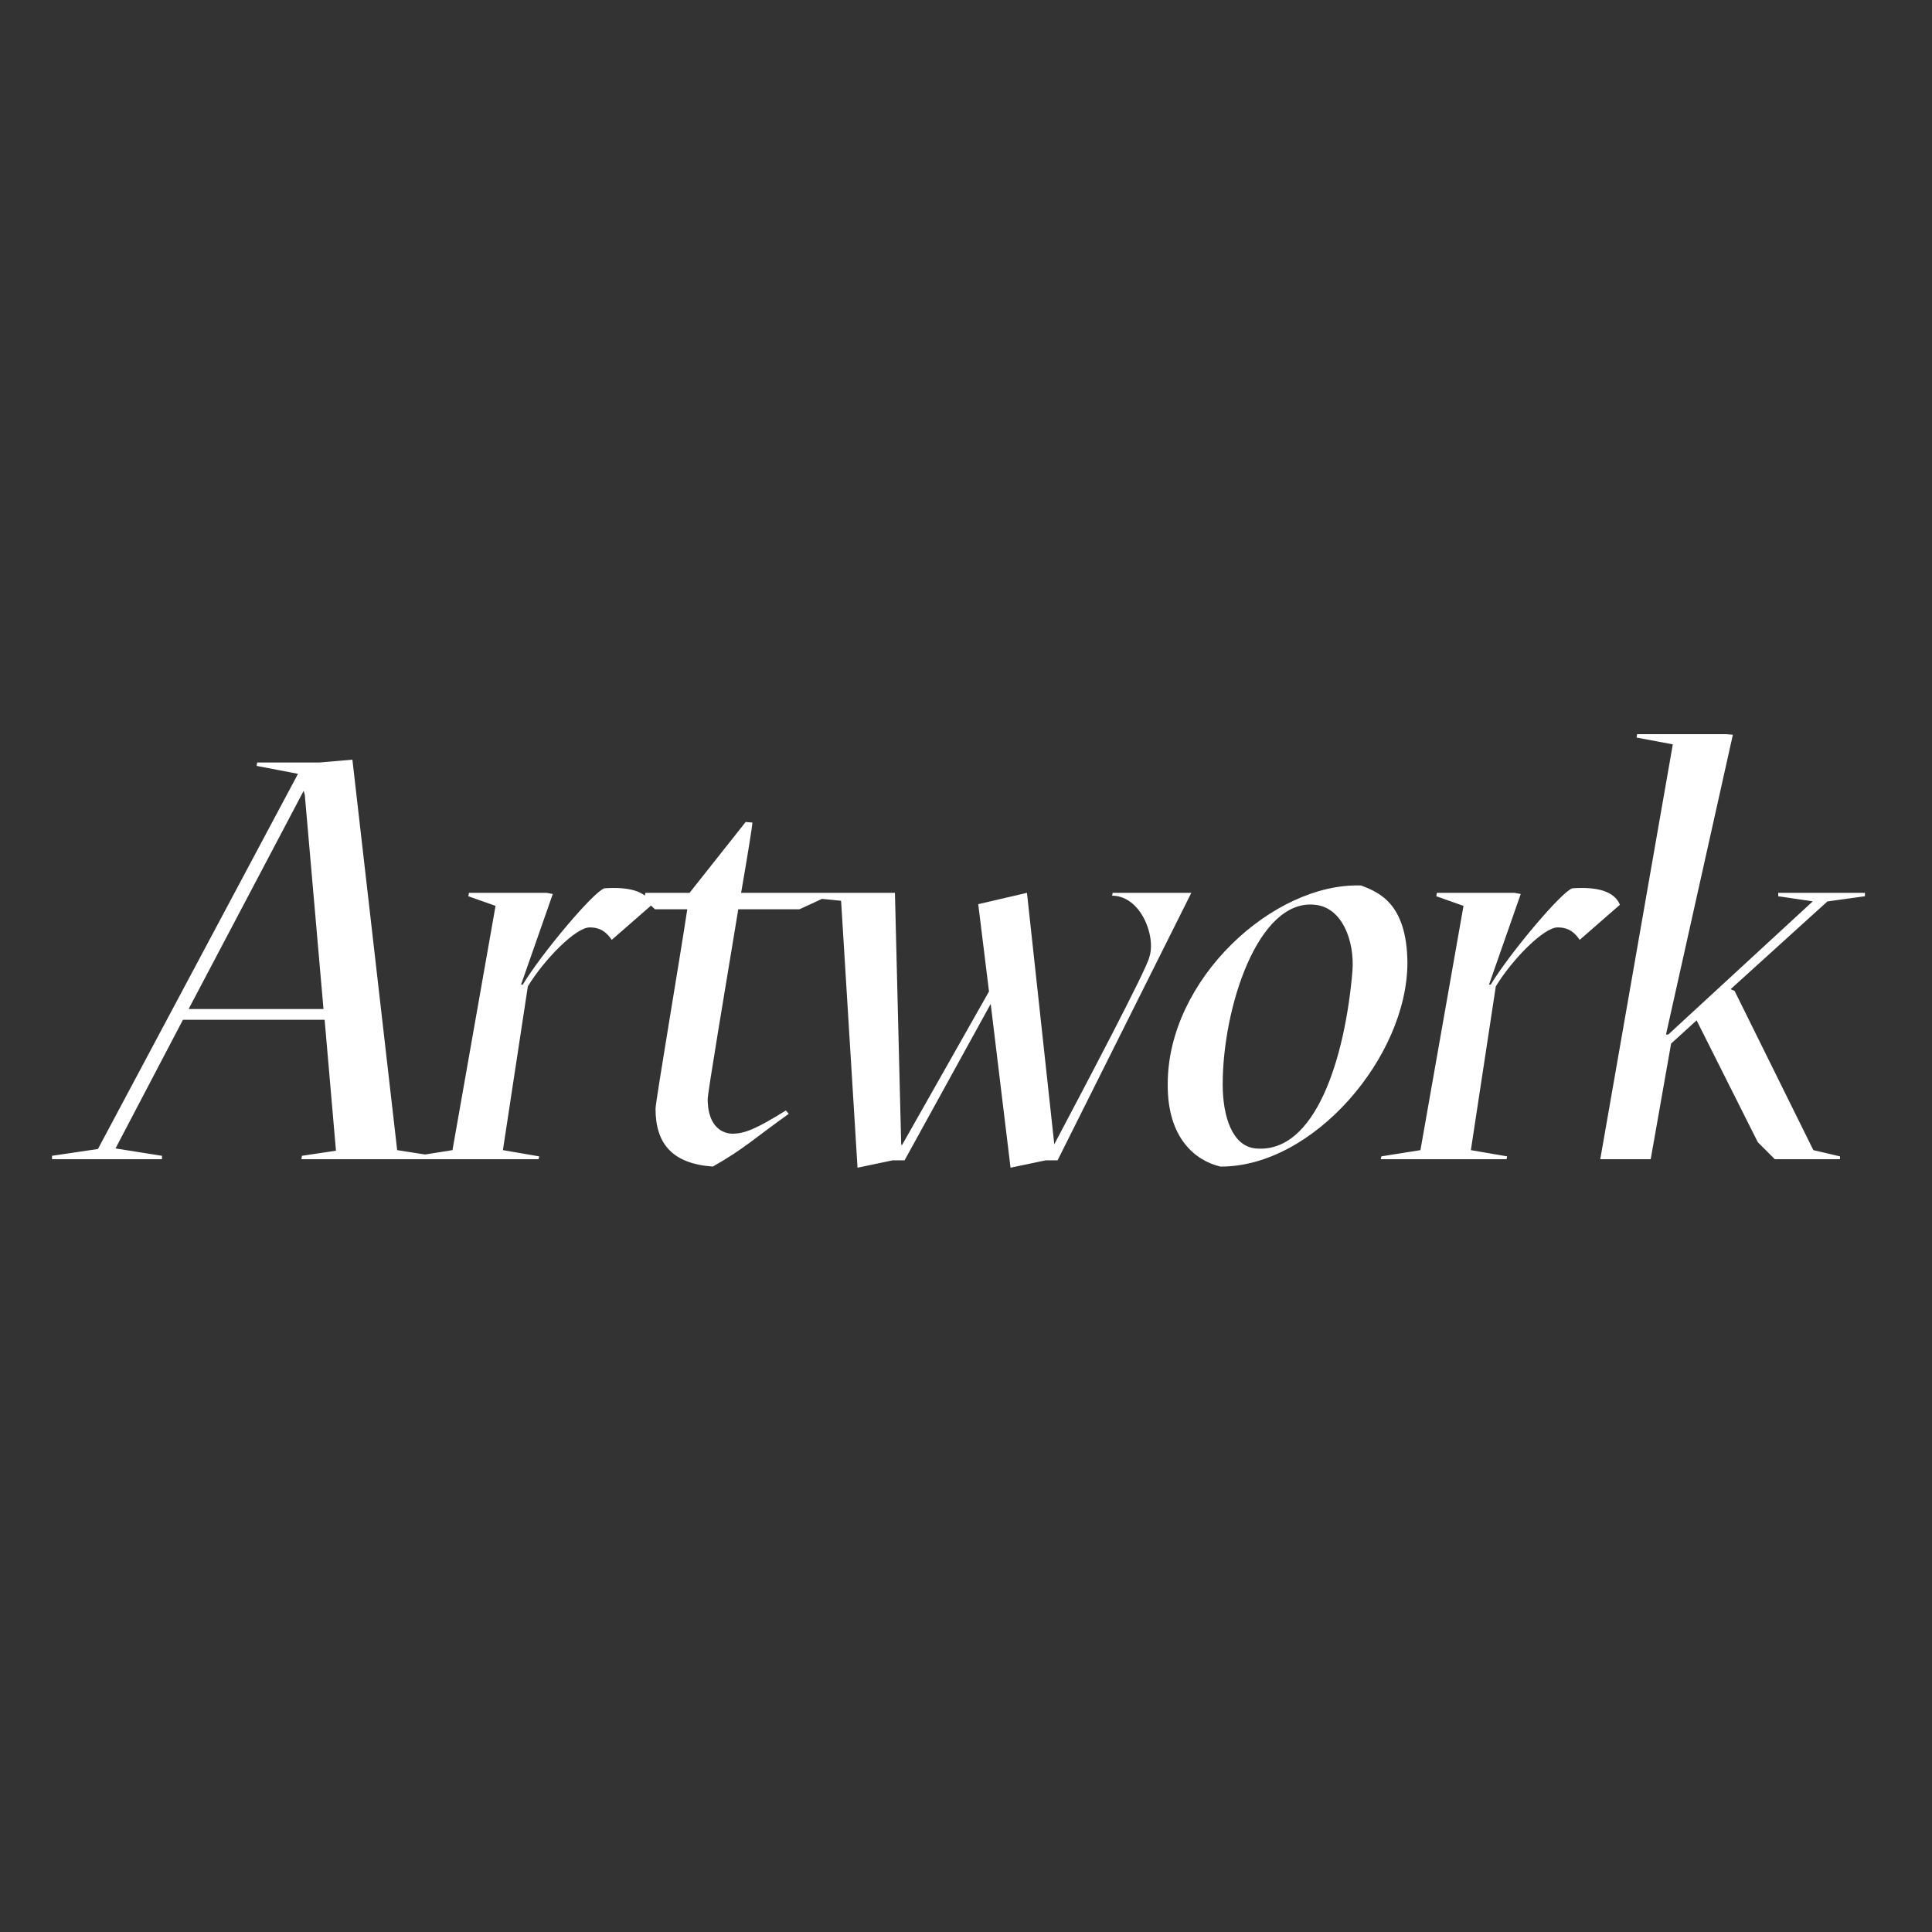 <svg width="75" height="75" viewBox="0 0 75 75" fill="none" xmlns="http://www.w3.org/2000/svg">
<rect x="0" y="0" width="75" height="75" fill="#333333" stroke="none"/>
<path d="M15.418 44.648L13.68 29.49L12.404 29.6H9.984L9.962 29.732L11.568 30.04L3.802 44.604L2.02 44.868V45H6.288V44.868L4.484 44.582L7.102 39.588H12.602L13.042 44.67L11.722 44.868L11.7 45H16.804L16.826 44.868L15.418 44.648ZM7.322 39.17L11.788 30.7L11.832 30.854L12.558 39.17H7.322ZM23.461 34.484C23.043 34.616 21.041 36.992 20.293 38.224H20.227L21.459 34.704L21.217 34.66H18.203L18.181 34.792L19.237 35.166L17.565 44.648L16.047 44.89L16.025 45H20.909L20.931 44.89L19.523 44.648L20.491 38.29C21.151 37.212 22.361 36.002 22.889 36.002C23.197 36.002 23.483 36.09 23.747 36.486L25.309 35.122C25.089 34.594 24.429 34.418 23.461 34.484ZM28.77 34.66C29.034 33.142 29.21 32.02 29.21 31.932L28.946 31.91L26.768 34.66H25.052L25.008 34.902L25.426 35.298H26.68C26.394 37.212 25.448 42.756 25.448 43.042C25.448 44.428 26.13 45.176 27.67 45.286C28.88 44.604 29.32 44.164 30.618 43.24L30.508 43.108C29.342 43.834 28.902 44.01 28.418 44.01C27.89 43.988 27.472 43.57 27.472 42.668C27.472 42.426 28.154 38.356 28.66 35.298H31.036L31.894 34.902L31.938 34.66H28.77ZM31.331 34.836L32.651 34.968L33.289 45.33L34.653 45.044H35.115L38.459 38.972L39.229 45.33L40.593 45.044H41.055L46.247 34.66H43.189C43.189 34.704 43.189 34.726 43.167 34.77C44.289 34.77 44.883 36.354 44.619 37.146C44.553 37.564 41.935 42.514 40.923 44.428V44.384L39.867 34.66L37.975 35.1L38.393 38.488L35.005 44.472L34.983 44.384L34.741 34.66H31.353L31.331 34.836ZM47.377 45.286C50.984 45.308 54.636 41.018 54.636 37.366C54.614 35.078 53.536 34.638 52.833 34.374C49.422 34.264 45.331 38.026 45.331 42.074C45.309 44.208 46.431 45.066 47.377 45.286ZM48.74 44.582C47.839 44.494 47.465 43.35 47.465 42.096C47.465 39.126 48.828 34.902 51.029 35.122C52.106 35.21 52.59 36.53 52.502 37.696C52.217 41.062 51.072 44.802 48.74 44.582ZM61.037 34.484C60.619 34.616 58.617 36.992 57.869 38.224H57.803L59.035 34.704L58.793 34.66H55.779L55.757 34.792L56.813 35.166L55.141 44.648L53.623 44.89L53.601 45H58.485L58.507 44.89L57.099 44.648L58.067 38.29C58.727 37.212 59.937 36.002 60.465 36.002C60.773 36.002 61.059 36.09 61.323 36.486L62.885 35.122C62.665 34.594 62.005 34.418 61.037 34.484ZM62.122 45H64.08L64.872 40.512L65.862 39.61L68.238 44.34L68.898 45H71.428V44.89L70.394 44.648L67.336 38.466L67.182 38.4L70.944 34.99H70.966L72.396 34.792V34.66H69.03V34.792L70.372 34.99L64.762 40.16H64.674L67.27 28.522L67.006 28.5H63.552L63.53 28.632L64.938 28.896L62.122 45Z" fill="white"/>
</svg>
